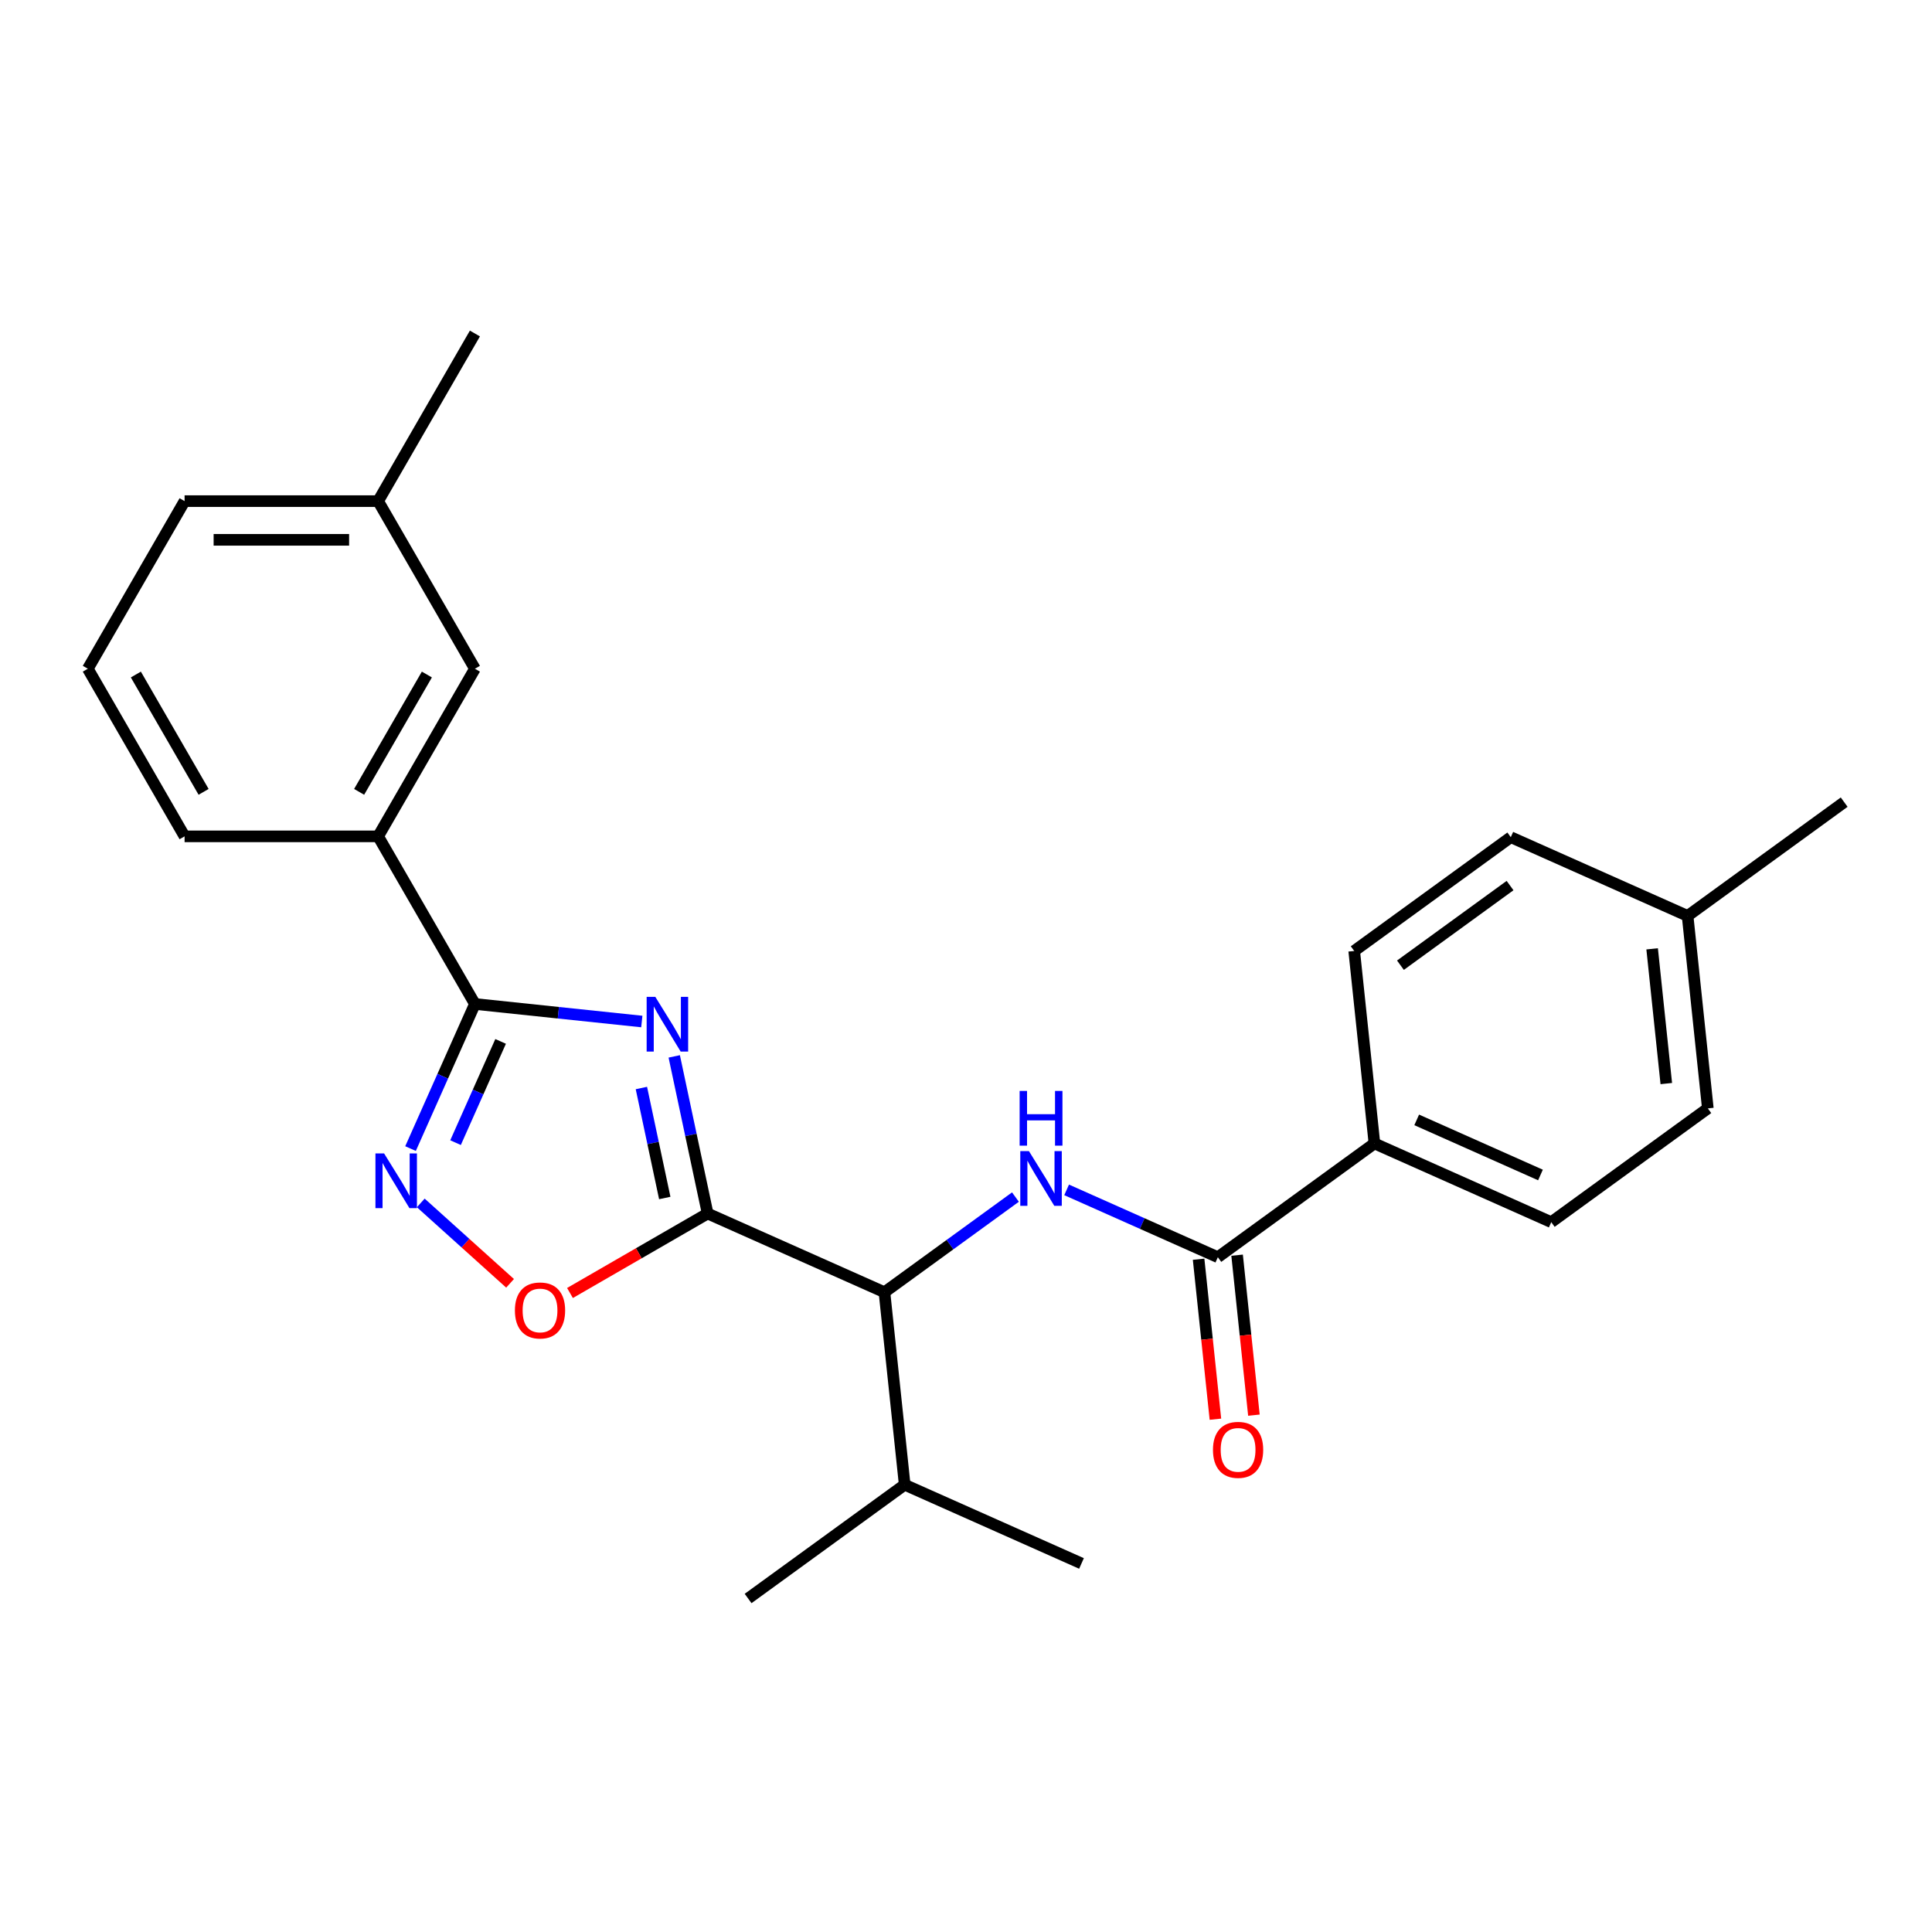 <?xml version='1.0' encoding='iso-8859-1'?>
<svg version='1.1' baseProfile='full'
              xmlns='http://www.w3.org/2000/svg'
                      xmlns:rdkit='http://www.rdkit.org/xml'
                      xmlns:xlink='http://www.w3.org/1999/xlink'
                  xml:space='preserve'
width='1000px' height='1000px' viewBox='0 0 1000 1000'>
<!-- END OF HEADER -->
<rect style='opacity:1.0;fill:#FFFFFF;stroke:none' width='1000' height='1000' x='0' y='0'> </rect>
<path class='bond-0' d='M 525.594,619.602 L 491.693,644.232' style='fill:none;fill-rule:evenodd;stroke:#0000FF;stroke-width:6px;stroke-linecap:butt;stroke-linejoin:miter;stroke-opacity:1' />
<path class='bond-0' d='M 491.693,644.232 L 457.792,668.863' style='fill:none;fill-rule:evenodd;stroke:#000000;stroke-width:6px;stroke-linecap:butt;stroke-linejoin:miter;stroke-opacity:1' />
<path class='bond-1' d='M 552.083,615.876 L 591.22,633.301' style='fill:none;fill-rule:evenodd;stroke:#0000FF;stroke-width:6px;stroke-linecap:butt;stroke-linejoin:miter;stroke-opacity:1' />
<path class='bond-1' d='M 591.22,633.301 L 630.357,650.726' style='fill:none;fill-rule:evenodd;stroke:#000000;stroke-width:6px;stroke-linecap:butt;stroke-linejoin:miter;stroke-opacity:1' />
<path class='bond-2' d='M 630.357,650.726 L 711.404,591.842' style='fill:none;fill-rule:evenodd;stroke:#000000;stroke-width:6px;stroke-linecap:butt;stroke-linejoin:miter;stroke-opacity:1' />
<path class='bond-3' d='M 620.394,651.773 L 624.746,693.176' style='fill:none;fill-rule:evenodd;stroke:#000000;stroke-width:6px;stroke-linecap:butt;stroke-linejoin:miter;stroke-opacity:1' />
<path class='bond-3' d='M 624.746,693.176 L 629.098,734.579' style='fill:none;fill-rule:evenodd;stroke:#FF0000;stroke-width:6px;stroke-linecap:butt;stroke-linejoin:miter;stroke-opacity:1' />
<path class='bond-3' d='M 640.32,649.679 L 644.672,691.082' style='fill:none;fill-rule:evenodd;stroke:#000000;stroke-width:6px;stroke-linecap:butt;stroke-linejoin:miter;stroke-opacity:1' />
<path class='bond-3' d='M 644.672,691.082 L 649.024,732.485' style='fill:none;fill-rule:evenodd;stroke:#FF0000;stroke-width:6px;stroke-linecap:butt;stroke-linejoin:miter;stroke-opacity:1' />
<path class='bond-4' d='M 245.814,519.654 L 289.007,524.194' style='fill:none;fill-rule:evenodd;stroke:#000000;stroke-width:6px;stroke-linecap:butt;stroke-linejoin:miter;stroke-opacity:1' />
<path class='bond-4' d='M 289.007,524.194 L 332.2,528.734' style='fill:none;fill-rule:evenodd;stroke:#0000FF;stroke-width:6px;stroke-linecap:butt;stroke-linejoin:miter;stroke-opacity:1' />
<path class='bond-5' d='M 245.814,519.654 L 229.15,557.081' style='fill:none;fill-rule:evenodd;stroke:#000000;stroke-width:6px;stroke-linecap:butt;stroke-linejoin:miter;stroke-opacity:1' />
<path class='bond-5' d='M 229.15,557.081 L 212.487,594.508' style='fill:none;fill-rule:evenodd;stroke:#0000FF;stroke-width:6px;stroke-linecap:butt;stroke-linejoin:miter;stroke-opacity:1' />
<path class='bond-5' d='M 259.118,539.032 L 247.454,565.231' style='fill:none;fill-rule:evenodd;stroke:#000000;stroke-width:6px;stroke-linecap:butt;stroke-linejoin:miter;stroke-opacity:1' />
<path class='bond-5' d='M 247.454,565.231 L 235.789,591.43' style='fill:none;fill-rule:evenodd;stroke:#0000FF;stroke-width:6px;stroke-linecap:butt;stroke-linejoin:miter;stroke-opacity:1' />
<path class='bond-6' d='M 245.814,519.654 L 195.724,432.896' style='fill:none;fill-rule:evenodd;stroke:#000000;stroke-width:6px;stroke-linecap:butt;stroke-linejoin:miter;stroke-opacity:1' />
<path class='bond-7' d='M 348.987,546.79 L 357.63,587.453' style='fill:none;fill-rule:evenodd;stroke:#0000FF;stroke-width:6px;stroke-linecap:butt;stroke-linejoin:miter;stroke-opacity:1' />
<path class='bond-7' d='M 357.63,587.453 L 366.273,628.116' style='fill:none;fill-rule:evenodd;stroke:#000000;stroke-width:6px;stroke-linecap:butt;stroke-linejoin:miter;stroke-opacity:1' />
<path class='bond-7' d='M 331.982,563.155 L 338.032,591.619' style='fill:none;fill-rule:evenodd;stroke:#0000FF;stroke-width:6px;stroke-linecap:butt;stroke-linejoin:miter;stroke-opacity:1' />
<path class='bond-7' d='M 338.032,591.619 L 344.082,620.083' style='fill:none;fill-rule:evenodd;stroke:#000000;stroke-width:6px;stroke-linecap:butt;stroke-linejoin:miter;stroke-opacity:1' />
<path class='bond-8' d='M 366.273,628.116 L 330.646,648.686' style='fill:none;fill-rule:evenodd;stroke:#000000;stroke-width:6px;stroke-linecap:butt;stroke-linejoin:miter;stroke-opacity:1' />
<path class='bond-8' d='M 330.646,648.686 L 295.02,669.255' style='fill:none;fill-rule:evenodd;stroke:#FF0000;stroke-width:6px;stroke-linecap:butt;stroke-linejoin:miter;stroke-opacity:1' />
<path class='bond-9' d='M 366.273,628.116 L 457.792,668.863' style='fill:none;fill-rule:evenodd;stroke:#000000;stroke-width:6px;stroke-linecap:butt;stroke-linejoin:miter;stroke-opacity:1' />
<path class='bond-10' d='M 264.011,664.246 L 240.9,643.437' style='fill:none;fill-rule:evenodd;stroke:#FF0000;stroke-width:6px;stroke-linecap:butt;stroke-linejoin:miter;stroke-opacity:1' />
<path class='bond-10' d='M 240.9,643.437 L 217.79,622.629' style='fill:none;fill-rule:evenodd;stroke:#0000FF;stroke-width:6px;stroke-linecap:butt;stroke-linejoin:miter;stroke-opacity:1' />
<path class='bond-11' d='M 195.724,432.896 L 245.814,346.138' style='fill:none;fill-rule:evenodd;stroke:#000000;stroke-width:6px;stroke-linecap:butt;stroke-linejoin:miter;stroke-opacity:1' />
<path class='bond-11' d='M 185.886,409.865 L 220.949,349.134' style='fill:none;fill-rule:evenodd;stroke:#000000;stroke-width:6px;stroke-linecap:butt;stroke-linejoin:miter;stroke-opacity:1' />
<path class='bond-12' d='M 195.724,432.896 L 95.544,432.896' style='fill:none;fill-rule:evenodd;stroke:#000000;stroke-width:6px;stroke-linecap:butt;stroke-linejoin:miter;stroke-opacity:1' />
<path class='bond-13' d='M 245.814,346.138 L 195.724,259.38' style='fill:none;fill-rule:evenodd;stroke:#000000;stroke-width:6px;stroke-linecap:butt;stroke-linejoin:miter;stroke-opacity:1' />
<path class='bond-14' d='M 195.724,259.38 L 245.814,172.622' style='fill:none;fill-rule:evenodd;stroke:#000000;stroke-width:6px;stroke-linecap:butt;stroke-linejoin:miter;stroke-opacity:1' />
<path class='bond-15' d='M 195.724,259.38 L 95.544,259.38' style='fill:none;fill-rule:evenodd;stroke:#000000;stroke-width:6px;stroke-linecap:butt;stroke-linejoin:miter;stroke-opacity:1' />
<path class='bond-15' d='M 180.697,279.416 L 110.571,279.416' style='fill:none;fill-rule:evenodd;stroke:#000000;stroke-width:6px;stroke-linecap:butt;stroke-linejoin:miter;stroke-opacity:1' />
<path class='bond-16' d='M 45.455,346.138 L 95.544,432.896' style='fill:none;fill-rule:evenodd;stroke:#000000;stroke-width:6px;stroke-linecap:butt;stroke-linejoin:miter;stroke-opacity:1' />
<path class='bond-16' d='M 70.32,349.134 L 105.383,409.865' style='fill:none;fill-rule:evenodd;stroke:#000000;stroke-width:6px;stroke-linecap:butt;stroke-linejoin:miter;stroke-opacity:1' />
<path class='bond-17' d='M 45.455,346.138 L 95.544,259.38' style='fill:none;fill-rule:evenodd;stroke:#000000;stroke-width:6px;stroke-linecap:butt;stroke-linejoin:miter;stroke-opacity:1' />
<path class='bond-18' d='M 457.792,668.863 L 468.263,768.494' style='fill:none;fill-rule:evenodd;stroke:#000000;stroke-width:6px;stroke-linecap:butt;stroke-linejoin:miter;stroke-opacity:1' />
<path class='bond-19' d='M 468.263,768.494 L 559.782,809.241' style='fill:none;fill-rule:evenodd;stroke:#000000;stroke-width:6px;stroke-linecap:butt;stroke-linejoin:miter;stroke-opacity:1' />
<path class='bond-20' d='M 468.263,768.494 L 387.216,827.378' style='fill:none;fill-rule:evenodd;stroke:#000000;stroke-width:6px;stroke-linecap:butt;stroke-linejoin:miter;stroke-opacity:1' />
<path class='bond-21' d='M 711.404,591.842 L 802.923,632.588' style='fill:none;fill-rule:evenodd;stroke:#000000;stroke-width:6px;stroke-linecap:butt;stroke-linejoin:miter;stroke-opacity:1' />
<path class='bond-21' d='M 733.282,579.65 L 797.345,608.173' style='fill:none;fill-rule:evenodd;stroke:#000000;stroke-width:6px;stroke-linecap:butt;stroke-linejoin:miter;stroke-opacity:1' />
<path class='bond-22' d='M 711.404,591.842 L 700.933,492.211' style='fill:none;fill-rule:evenodd;stroke:#000000;stroke-width:6px;stroke-linecap:butt;stroke-linejoin:miter;stroke-opacity:1' />
<path class='bond-23' d='M 802.923,632.588 L 883.97,573.704' style='fill:none;fill-rule:evenodd;stroke:#000000;stroke-width:6px;stroke-linecap:butt;stroke-linejoin:miter;stroke-opacity:1' />
<path class='bond-24' d='M 700.933,492.211 L 781.98,433.327' style='fill:none;fill-rule:evenodd;stroke:#000000;stroke-width:6px;stroke-linecap:butt;stroke-linejoin:miter;stroke-opacity:1' />
<path class='bond-24' d='M 724.867,499.588 L 781.6,458.369' style='fill:none;fill-rule:evenodd;stroke:#000000;stroke-width:6px;stroke-linecap:butt;stroke-linejoin:miter;stroke-opacity:1' />
<path class='bond-25' d='M 781.98,433.327 L 873.498,474.073' style='fill:none;fill-rule:evenodd;stroke:#000000;stroke-width:6px;stroke-linecap:butt;stroke-linejoin:miter;stroke-opacity:1' />
<path class='bond-26' d='M 883.97,573.704 L 873.498,474.073' style='fill:none;fill-rule:evenodd;stroke:#000000;stroke-width:6px;stroke-linecap:butt;stroke-linejoin:miter;stroke-opacity:1' />
<path class='bond-26' d='M 862.473,560.854 L 855.143,491.112' style='fill:none;fill-rule:evenodd;stroke:#000000;stroke-width:6px;stroke-linecap:butt;stroke-linejoin:miter;stroke-opacity:1' />
<path class='bond-27' d='M 873.498,474.073 L 954.545,415.189' style='fill:none;fill-rule:evenodd;stroke:#000000;stroke-width:6px;stroke-linecap:butt;stroke-linejoin:miter;stroke-opacity:1' />
<path  class='atom-0' d='M 532.579 595.819
L 541.859 610.819
Q 542.779 612.299, 544.259 614.979
Q 545.739 617.659, 545.819 617.819
L 545.819 595.819
L 549.579 595.819
L 549.579 624.139
L 545.699 624.139
L 535.739 607.739
Q 534.579 605.819, 533.339 603.619
Q 532.139 601.419, 531.779 600.739
L 531.779 624.139
L 528.099 624.139
L 528.099 595.819
L 532.579 595.819
' fill='#0000FF'/>
<path  class='atom-0' d='M 527.759 564.667
L 531.599 564.667
L 531.599 576.707
L 546.079 576.707
L 546.079 564.667
L 549.919 564.667
L 549.919 592.987
L 546.079 592.987
L 546.079 579.907
L 531.599 579.907
L 531.599 592.987
L 527.759 592.987
L 527.759 564.667
' fill='#0000FF'/>
<path  class='atom-3' d='M 339.185 515.966
L 348.465 530.966
Q 349.385 532.446, 350.865 535.126
Q 352.345 537.806, 352.425 537.966
L 352.425 515.966
L 356.185 515.966
L 356.185 544.286
L 352.305 544.286
L 342.345 527.886
Q 341.185 525.966, 339.945 523.766
Q 338.745 521.566, 338.385 520.886
L 338.385 544.286
L 334.705 544.286
L 334.705 515.966
L 339.185 515.966
' fill='#0000FF'/>
<path  class='atom-5' d='M 266.515 678.286
Q 266.515 671.486, 269.875 667.686
Q 273.235 663.886, 279.515 663.886
Q 285.795 663.886, 289.155 667.686
Q 292.515 671.486, 292.515 678.286
Q 292.515 685.166, 289.115 689.086
Q 285.715 692.966, 279.515 692.966
Q 273.275 692.966, 269.875 689.086
Q 266.515 685.206, 266.515 678.286
M 279.515 689.766
Q 283.835 689.766, 286.155 686.886
Q 288.515 683.966, 288.515 678.286
Q 288.515 672.726, 286.155 669.926
Q 283.835 667.086, 279.515 667.086
Q 275.195 667.086, 272.835 669.886
Q 270.515 672.686, 270.515 678.286
Q 270.515 684.006, 272.835 686.886
Q 275.195 689.766, 279.515 689.766
' fill='#FF0000'/>
<path  class='atom-6' d='M 198.807 597.013
L 208.087 612.013
Q 209.007 613.493, 210.487 616.173
Q 211.967 618.853, 212.047 619.013
L 212.047 597.013
L 215.807 597.013
L 215.807 625.333
L 211.927 625.333
L 201.967 608.933
Q 200.807 607.013, 199.567 604.813
Q 198.367 602.613, 198.007 601.933
L 198.007 625.333
L 194.327 625.333
L 194.327 597.013
L 198.807 597.013
' fill='#0000FF'/>
<path  class='atom-19' d='M 627.829 750.437
Q 627.829 743.637, 631.189 739.837
Q 634.549 736.037, 640.829 736.037
Q 647.109 736.037, 650.469 739.837
Q 653.829 743.637, 653.829 750.437
Q 653.829 757.317, 650.429 761.237
Q 647.029 765.117, 640.829 765.117
Q 634.589 765.117, 631.189 761.237
Q 627.829 757.357, 627.829 750.437
M 640.829 761.917
Q 645.149 761.917, 647.469 759.037
Q 649.829 756.117, 649.829 750.437
Q 649.829 744.877, 647.469 742.077
Q 645.149 739.237, 640.829 739.237
Q 636.509 739.237, 634.149 742.037
Q 631.829 744.837, 631.829 750.437
Q 631.829 756.157, 634.149 759.037
Q 636.509 761.917, 640.829 761.917
' fill='#FF0000'/>
</svg>
